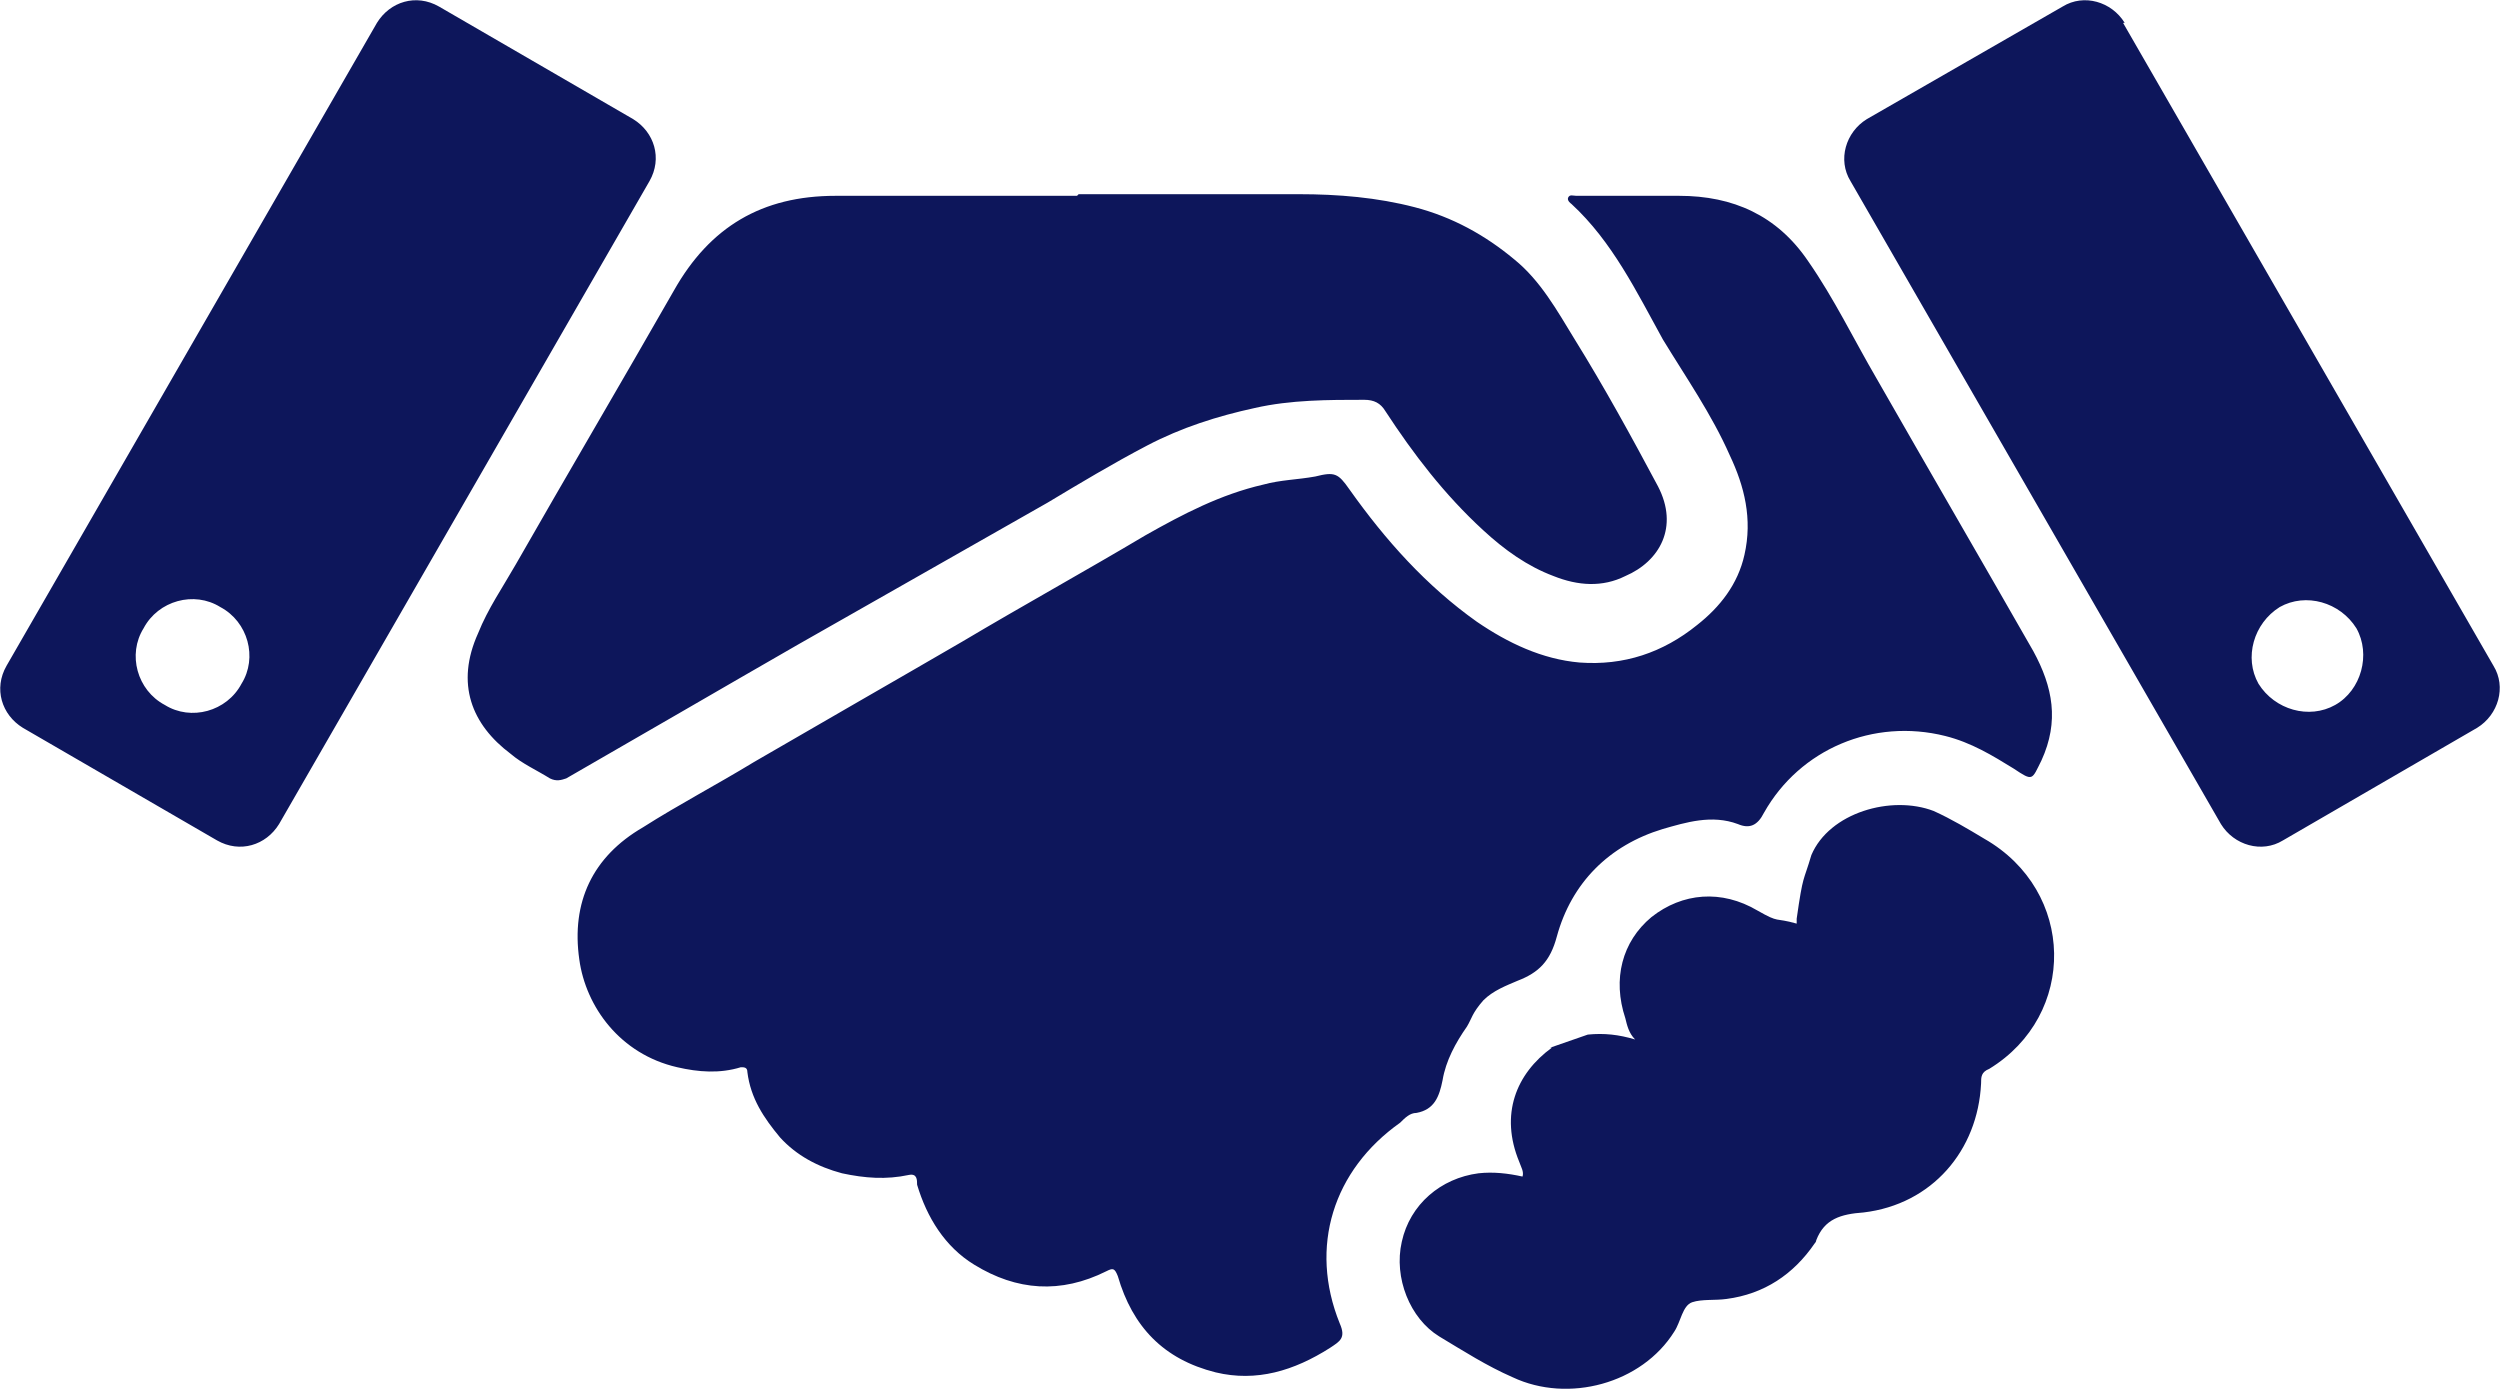 <?xml version="1.0" encoding="UTF-8"?><svg id="Layer_2" xmlns="http://www.w3.org/2000/svg" viewBox="0 0 15.32 8.51"><defs><style>.cls-1{fill:#0d165b;fill-rule:evenodd;stroke-width:0px;}</style></defs><g id="Layer_1-2"><path class="cls-1" d="M10.29,1.2c.33,0,.6.12.79.4.16.23.28.48.42.72.32.56.64,1.11.96,1.67.12.22.16.43.05.67-.06.12-.05.13-.17.05-.13-.08-.26-.16-.42-.2-.44-.11-.89.08-1.11.47-.04.08-.09.1-.16.07-.16-.06-.32-.01-.46.03-.33.1-.56.33-.65.66-.04.15-.11.22-.24.27-.07.03-.15.06-.21.12-.07.08-.07.11-.1.16-.07.1-.13.21-.15.33-.02.1-.05.18-.16.2-.04,0-.07.03-.1.06-.41.29-.56.76-.37,1.23.04.09,0,.11-.06.15-.22.14-.45.21-.7.15-.32-.08-.51-.28-.6-.59-.02-.05-.03-.05-.07-.03-.28.14-.55.12-.81-.04-.18-.11-.29-.29-.35-.49,0-.03,0-.07-.05-.06-.14.03-.27.02-.41-.01-.15-.04-.28-.11-.38-.22-.1-.12-.18-.24-.2-.4,0-.03-.02-.03-.04-.03-.13.04-.26.03-.39,0-.35-.08-.56-.37-.6-.66-.05-.35.08-.63.39-.81.22-.14.45-.26.68-.4.43-.25.85-.49,1.28-.74.37-.22.75-.43,1.12-.65.23-.13.46-.25.72-.31.11-.03.21-.03.32-.05.12-.03.14-.02.21.08.22.31.47.59.78.81.19.13.4.23.63.25.27.02.51-.06.72-.23.14-.11.25-.25.29-.43.05-.22,0-.42-.09-.61-.11-.25-.27-.48-.41-.71-.16-.29-.31-.6-.56-.83,0,0-.03-.02-.02-.04.01-.02.03-.01.05-.01.13,0,.26,0,.39,0,.09,0,.17,0,.26,0ZM6.6,1.2c-.49,0-.99,0-1.48,0-.45,0-.77.19-.99.58-.32.56-.65,1.12-.97,1.68-.08.14-.17.27-.23.42-.14.31-.04.56.2.74.07.06.16.1.24.15.04.02.07.01.1,0,.47-.27.95-.55,1.42-.82.51-.29,1.02-.58,1.53-.87.2-.12.4-.24.61-.35.21-.11.43-.18.66-.23.22-.05.45-.05.67-.05.06,0,.1.02.13.07.17.26.36.51.6.73.13.12.27.22.43.28.15.06.3.07.44,0,.21-.09.33-.3.2-.55-.16-.3-.33-.61-.51-.9-.11-.18-.21-.36-.37-.49-.18-.15-.38-.26-.61-.32-.23-.06-.47-.08-.71-.08-.45,0-.9,0-1.35,0ZM9.51,6.42c-.22.16-.32.41-.2.7.01.03.03.06.02.09-.09-.02-.18-.03-.27-.02-.23.03-.42.19-.47.42-.05.22.05.47.23.58.15.09.29.18.45.25.34.16.79.04.99-.28.04-.06.05-.16.11-.18.06-.02.14-.01.21-.02.23-.03.41-.15.54-.34,0,0,.01-.01.01-.02.05-.13.15-.16.29-.17.42-.05.7-.38.72-.79,0-.04,0-.07.05-.09.54-.33.53-1.09-.03-1.41-.1-.06-.2-.12-.31-.17-.26-.1-.64.01-.75.27-.05.17-.05.11-.09.39,0,0,0,.01,0,.02,0,0,0,0,0,.01-.14-.04-.1,0-.24-.08-.22-.13-.46-.11-.65.04-.18.15-.24.38-.16.62.01.04.02.09.06.13-.1-.03-.19-.04-.29-.03l-.23.08ZM2.69.04l1.19.69c.13.08.18.24.1.38l-2.27,3.94c-.08.13-.24.18-.38.1l-1.19-.69c-.13-.08-.18-.24-.1-.38L2.31.14c.08-.13.24-.18.38-.1ZM1.01,4.32c.16.1.38.04.47-.13.1-.16.04-.38-.13-.47-.16-.1-.38-.04-.47.13-.1.16-.04.38.13.47ZM13.01.14l2.27,3.94c.08.13.03.3-.1.38l-1.19.69c-.13.08-.3.03-.38-.1l-2.27-3.94c-.08-.13-.03-.3.1-.38L12.64.04c.13-.08.3-.03.38.1ZM14.44,3.85c-.1-.16-.31-.22-.47-.13-.16.1-.22.31-.13.47.1.16.31.22.47.13.16-.09.22-.31.13-.47Z"/></g></svg>